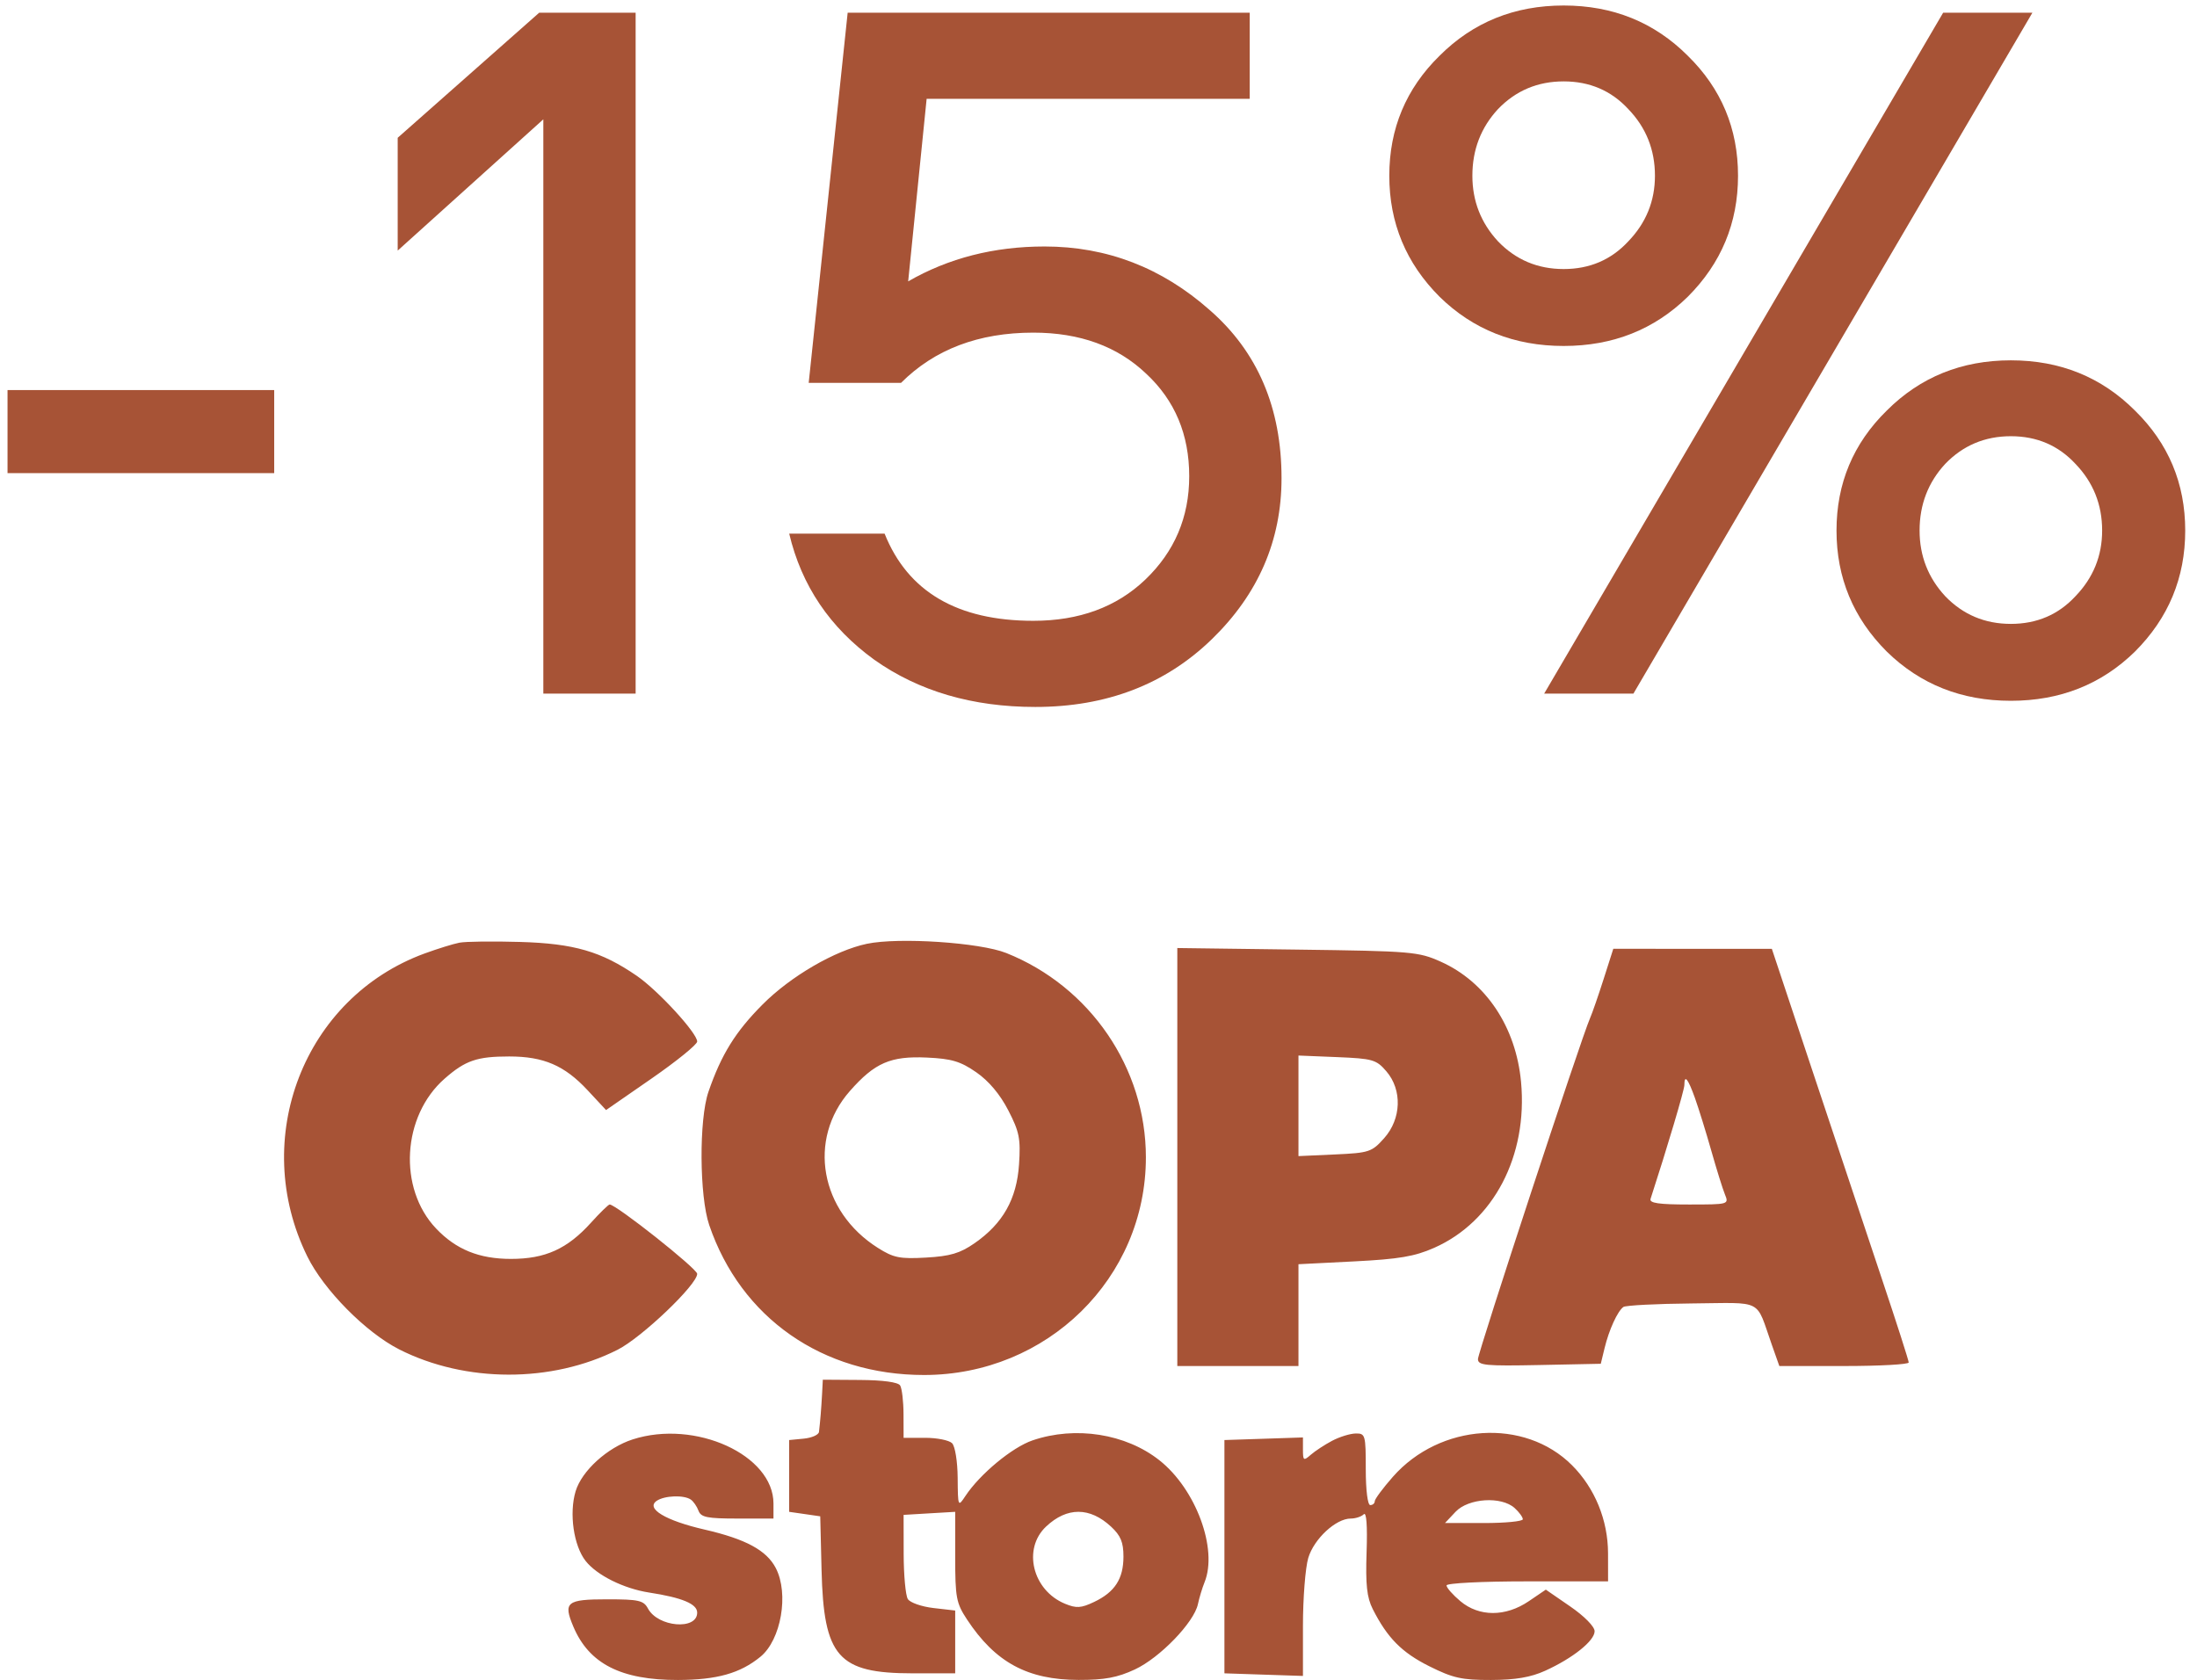 <svg width="119" height="91" viewBox="0 0 119 91" fill="none" xmlns="http://www.w3.org/2000/svg">
<path d="M88.474 37.575H83.64L105.251 0.687H110.085L88.474 37.575ZM77.974 3.02C79.788 1.205 82.029 0.298 84.696 0.298C87.362 0.298 89.603 1.205 91.418 3.02C93.233 4.798 94.14 6.964 94.14 9.52C94.14 12.075 93.233 14.261 91.418 16.076C89.603 17.853 87.362 18.742 84.696 18.742C82.029 18.742 79.788 17.853 77.974 16.076C76.159 14.261 75.251 12.075 75.251 9.52C75.251 6.964 76.159 4.798 77.974 3.02ZM81.14 13.075C82.103 14.075 83.288 14.575 84.696 14.575C86.103 14.575 87.27 14.075 88.196 13.075C89.159 12.075 89.64 10.89 89.64 9.52C89.64 8.113 89.159 6.909 88.196 5.909C87.27 4.909 86.103 4.409 84.696 4.409C83.288 4.409 82.103 4.909 81.14 5.909C80.214 6.909 79.751 8.113 79.751 9.52C79.751 10.89 80.214 12.075 81.14 13.075ZM102.196 22.242C104.011 20.427 106.251 19.52 108.918 19.52C111.585 19.52 113.825 20.427 115.64 22.242C117.455 24.02 118.362 26.187 118.362 28.742C118.362 31.298 117.455 33.483 115.64 35.298C113.825 37.075 111.585 37.964 108.918 37.964C106.251 37.964 104.011 37.075 102.196 35.298C100.381 33.483 99.474 31.298 99.474 28.742C99.474 26.187 100.381 24.02 102.196 22.242ZM105.362 32.298C106.325 33.298 107.511 33.798 108.918 33.798C110.325 33.798 111.492 33.298 112.418 32.298C113.381 31.298 113.862 30.113 113.862 28.742C113.862 27.335 113.381 26.131 112.418 25.131C111.492 24.131 110.325 23.631 108.918 23.631C107.511 23.631 106.325 24.131 105.362 25.131C104.437 26.131 103.974 27.335 103.974 28.742C103.974 30.113 104.437 31.298 105.362 32.298Z" fill="#A75336"/>
<path d="M42.747 28.909H47.914C49.173 32.057 51.858 33.631 55.969 33.631C58.451 33.631 60.469 32.89 62.025 31.409C63.617 29.89 64.414 28.02 64.414 25.798C64.414 23.538 63.636 21.687 62.08 20.242C60.525 18.761 58.488 18.02 55.969 18.02C53.006 18.02 50.617 18.927 48.803 20.742H43.803L45.914 0.687H67.691V5.353H50.191L49.191 15.242C51.377 13.983 53.84 13.353 56.58 13.353C59.951 13.353 62.932 14.501 65.525 16.798C68.117 19.057 69.414 22.094 69.414 25.909C69.414 29.279 68.154 32.187 65.636 34.631C63.117 37.075 59.932 38.298 56.08 38.298C52.673 38.298 49.766 37.446 47.358 35.742C44.951 34.001 43.414 31.724 42.747 28.909Z" fill="#A75336"/>
<path d="M29.429 37.575V6.464L21.541 13.575V7.464L29.207 0.687H34.429V37.575H29.429Z" fill="#A75336"/>
<path d="M0.408 21.131H14.852V25.631H0.408V21.131Z" fill="#A75336"/>
<path fill-rule="evenodd" clip-rule="evenodd" d="M24.881 51.069C24.547 51.134 23.7 51.397 22.999 51.653C16.463 54.046 13.504 61.686 16.645 68.064C17.54 69.884 19.816 72.185 21.625 73.102C25.209 74.918 29.882 74.925 33.453 73.12C34.761 72.458 37.763 69.595 37.763 69.008C37.763 68.729 33.375 65.252 33.022 65.252C32.956 65.252 32.498 65.698 32.007 66.242C30.725 67.66 29.533 68.199 27.677 68.199C25.953 68.199 24.7 67.69 23.618 66.55C21.553 64.374 21.777 60.458 24.083 58.434C25.205 57.449 25.836 57.232 27.579 57.232C29.445 57.232 30.576 57.718 31.824 59.058L32.827 60.135L35.295 58.426C36.652 57.485 37.763 56.584 37.763 56.423C37.763 55.964 35.642 53.656 34.495 52.866C32.571 51.542 31.091 51.112 28.163 51.028C26.692 50.985 25.216 51.003 24.881 51.069ZM46.953 51.129C45.223 51.493 42.829 52.886 41.309 54.412C39.834 55.893 39.07 57.125 38.373 59.146C37.857 60.642 37.88 64.797 38.414 66.363C40.129 71.398 44.554 74.488 50.05 74.488C56.721 74.488 62.067 69.242 62.067 62.697C62.067 57.859 59.051 53.444 54.507 51.629C53.078 51.058 48.674 50.766 46.953 51.129ZM63.769 62.679V74.002H67.05H70.331V71.244V68.487L73.348 68.334C75.776 68.211 76.622 68.067 77.68 67.6C80.9 66.176 82.76 62.622 82.387 58.61C82.111 55.632 80.484 53.195 78.042 52.099C76.83 51.555 76.472 51.525 70.27 51.443L63.769 51.358V62.679ZM86.86 53.039C86.572 53.942 86.24 54.898 86.121 55.166C85.656 56.215 80.053 73.261 80.053 73.627C80.053 73.968 80.464 74.007 83.379 73.948L86.706 73.88L86.912 73.03C87.152 72.04 87.612 71.033 87.93 70.803C88.052 70.716 89.72 70.629 91.638 70.612C95.577 70.577 95.075 70.318 95.969 72.847L96.377 74.002H99.881C101.808 74.002 103.385 73.915 103.385 73.81C103.385 73.705 102.727 71.654 101.922 69.253C101.117 66.852 99.45 61.853 98.216 58.145L95.972 51.402L91.678 51.401L87.384 51.399L86.86 53.039ZM52.882 58.091C53.558 58.56 54.168 59.285 54.613 60.15C55.214 61.315 55.288 61.687 55.196 63.076C55.072 64.957 54.322 66.285 52.781 67.353C51.998 67.896 51.465 68.053 50.163 68.127C48.739 68.208 48.401 68.14 47.552 67.603C44.419 65.626 43.722 61.73 46.033 59.105C47.382 57.572 48.239 57.201 50.209 57.292C51.548 57.354 52.025 57.497 52.882 58.091ZM75.091 58.035C75.96 59.044 75.908 60.612 74.971 61.661C74.302 62.41 74.161 62.456 72.298 62.541L70.331 62.63V59.906V57.182L72.418 57.267C74.353 57.347 74.547 57.403 75.091 58.035ZM91.805 59.48C92.008 60.048 92.407 61.333 92.691 62.336C92.975 63.338 93.307 64.405 93.43 64.705C93.651 65.248 93.637 65.252 91.478 65.252C89.848 65.252 89.329 65.176 89.402 64.948C90.301 62.185 91.233 59.048 91.233 58.785C91.233 58.186 91.427 58.422 91.805 59.48ZM44.527 75.527C44.486 76.291 44.429 76.988 44.36 77.571C44.341 77.73 43.969 77.894 43.535 77.936L42.745 78.012V79.956V81.901L43.587 82.022L44.428 82.144L44.499 85.043C44.614 89.764 45.391 90.648 49.429 90.65L51.738 90.65V88.949V87.248L50.566 87.113C49.922 87.039 49.295 86.82 49.173 86.627C49.05 86.434 48.949 85.328 48.947 84.171L48.943 82.066L50.34 81.983L51.738 81.901V84.331C51.738 86.549 51.794 86.847 52.379 87.734C53.91 90.057 55.656 91.003 58.422 91.007C59.829 91.01 60.524 90.88 61.469 90.44C62.824 89.809 64.676 87.892 64.885 86.903C64.958 86.558 65.119 86.024 65.244 85.717C65.974 83.916 64.777 80.674 62.804 79.112C60.979 77.666 58.253 77.237 55.928 78.03C54.823 78.406 53.073 79.858 52.286 81.05C51.892 81.647 51.885 81.63 51.872 80.066C51.865 79.168 51.732 78.346 51.568 78.182C51.407 78.022 50.751 77.891 50.11 77.891H48.943L48.939 76.615C48.937 75.913 48.854 75.21 48.755 75.054C48.642 74.876 47.822 74.765 46.571 74.757L44.568 74.743L44.527 75.527ZM34.268 77.978C32.894 78.421 31.509 79.682 31.177 80.79C30.819 81.985 31.071 83.737 31.72 84.562C32.329 85.336 33.781 86.059 35.152 86.272C36.954 86.55 37.763 86.888 37.763 87.362C37.763 88.327 35.636 88.148 35.096 87.138C34.861 86.7 34.596 86.64 32.886 86.64C30.691 86.64 30.498 86.795 31.052 88.111C31.9 90.13 33.636 91.017 36.722 91.01C38.835 91.004 40.089 90.651 41.189 89.752C42.309 88.837 42.742 86.341 42.022 84.95C41.523 83.986 40.395 83.376 38.163 82.862C36.043 82.375 34.954 81.719 35.575 81.302C36.002 81.016 37.041 80.979 37.416 81.236C37.559 81.334 37.747 81.606 37.834 81.84C37.965 82.197 38.305 82.265 39.943 82.265H41.895V81.451C41.895 78.818 37.651 76.886 34.268 77.978ZM72.154 78.052C71.753 78.264 71.233 78.605 70.999 78.809C70.608 79.152 70.574 79.129 70.574 78.526V77.871L68.447 77.942L66.321 78.012V84.331V90.65L68.447 90.721L70.574 90.791V88.075C70.574 86.582 70.704 84.927 70.862 84.398C71.172 83.365 72.357 82.265 73.161 82.265C73.422 82.265 73.74 82.161 73.867 82.033C74.013 81.887 74.07 82.64 74.021 84.08C73.961 85.849 74.036 86.539 74.354 87.168C75.144 88.729 75.927 89.522 77.415 90.265C78.701 90.908 79.179 91.014 80.76 91.01C82.085 91.006 82.911 90.865 83.692 90.511C85.191 89.831 86.372 88.887 86.372 88.369C86.372 88.119 85.816 87.553 85.05 87.026L83.729 86.116L82.807 86.742C81.55 87.596 80.116 87.595 79.099 86.74C78.688 86.394 78.351 86.011 78.351 85.889C78.351 85.764 80.256 85.668 82.726 85.668H87.101L87.099 84.149C87.096 82.35 86.386 80.616 85.146 79.375C82.576 76.805 77.998 77.102 75.444 80.004C74.904 80.617 74.463 81.212 74.463 81.327C74.463 81.442 74.353 81.536 74.22 81.536C74.078 81.536 73.977 80.726 73.977 79.592C73.977 77.735 73.952 77.648 73.43 77.657C73.129 77.662 72.555 77.84 72.154 78.052ZM82.039 81.695C82.283 81.916 82.483 82.19 82.483 82.303C82.483 82.416 81.535 82.508 80.375 82.508H78.267L78.838 81.901C79.534 81.16 81.32 81.045 82.039 81.695ZM60.184 82.707C60.703 83.189 60.852 83.551 60.852 84.323C60.852 85.527 60.385 86.25 59.262 86.783C58.552 87.12 58.301 87.135 57.682 86.879C55.925 86.151 55.376 83.907 56.66 82.699C57.793 81.631 59.031 81.634 60.184 82.707Z" fill="#A75336"/>
</svg>
